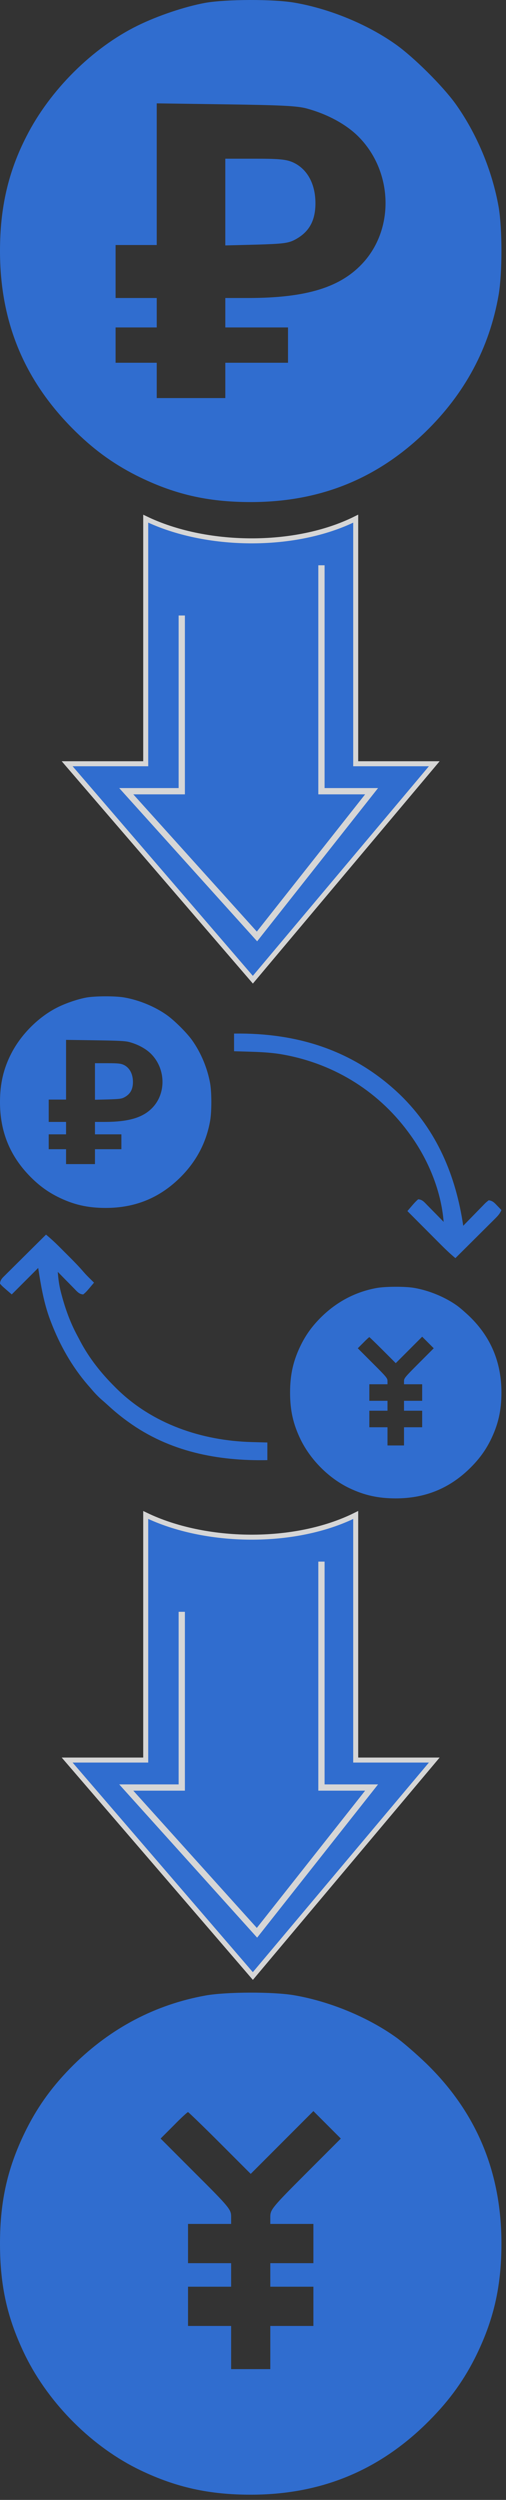 <?xml version="1.0" encoding="UTF-8"?> <svg xmlns="http://www.w3.org/2000/svg" width="76" height="375" viewBox="0 0 76 375" fill="none"><rect x="0" y="0" width="76" height="375" fill="#333333" stroke="none"/><g opacity="0.8"><path d="M30.782 0.435C27.78 0.994 23.778 2.318 20.658 3.849C13.89 7.175 7.504 13.503 3.973 20.45C1.236 25.777 0 31.163 0 37.639C0 48.146 3.531 56.829 10.829 64.217C13.89 67.308 16.862 69.486 20.452 71.311C26.073 74.136 31.164 75.314 37.668 75.314C47.997 75.314 56.59 71.87 63.888 64.806C69.832 59.037 73.511 52.179 74.894 44.232C75.453 40.935 75.453 34.342 74.894 31.046C73.923 25.571 71.598 20.008 68.39 15.534C66.419 12.826 62.122 8.558 59.415 6.645C55.177 3.643 49.527 1.318 44.26 0.405C41.052 -0.154 33.93 -0.125 30.782 0.435ZM46.055 16.27C49.203 17.123 51.999 18.654 53.824 20.479C58.915 25.571 59.297 34.018 54.677 39.258C51.293 43.084 46.113 44.703 37.226 44.703H33.842V46.91V49.118H38.55H43.259V51.767V54.416H38.55H33.842V57.065V59.714H28.692H23.542V57.065V54.416H20.452H17.362V51.767V49.118H20.452H23.542V46.91V44.703H20.452H17.362V40.729V36.756H20.452H23.542V26.13V15.505L33.93 15.652C42.317 15.77 44.613 15.887 46.055 16.27Z" fill="#307CF6"></path><path d="M33.841 30.31V36.815L38.49 36.697C42.434 36.58 43.287 36.491 44.288 35.961C46.407 34.843 47.378 33.136 47.378 30.487C47.378 27.573 46.142 25.336 44.023 24.365C43.022 23.923 42.081 23.805 38.343 23.805H33.841V30.31Z" fill="#307CF6"></path><path d="M53.426 114.566V77.803C44.246 82.375 30.798 82.106 21.887 77.803V114.566H10.086L37.978 146.963L65.227 114.566H53.426Z" fill="#307CF6" stroke="white" stroke-width="0.751"></path><path d="M48.281 84.796V118.687H55.812L38.598 140.474L18.963 118.687H27.301V92.328" stroke="white" stroke-width="0.941"></path><g clip-path="url(#clip0_87_9971)"><path d="M6.914 185.198C7.585 185.76 8.226 186.341 8.844 186.962C8.925 187.043 9.006 187.123 9.09 187.207C9.259 187.376 9.429 187.546 9.598 187.716C9.854 187.973 10.111 188.229 10.368 188.485C11.134 189.25 11.887 190.017 12.589 190.841C12.885 191.183 13.202 191.5 13.524 191.817C13.637 191.929 13.751 192.042 13.868 192.157C13.951 192.239 14.035 192.321 14.121 192.405C12.972 193.776 12.972 193.776 12.503 194.171C11.884 194.147 11.562 193.721 11.149 193.301C11.078 193.23 11.007 193.158 10.934 193.084C10.709 192.856 10.484 192.626 10.26 192.396C10.107 192.241 9.954 192.086 9.8 191.931C9.425 191.551 9.052 191.169 8.679 190.787C8.75 191.817 8.879 192.795 9.138 193.794C9.186 193.981 9.186 193.981 9.236 194.172C9.807 196.332 10.552 198.393 11.615 200.36C11.768 200.643 11.916 200.928 12.064 201.213C13.407 203.748 15.182 205.979 17.21 207.998C17.282 208.07 17.355 208.143 17.429 208.218C22.851 213.61 30.308 216.12 37.822 216.318C38.049 216.324 38.276 216.331 38.504 216.337C39.055 216.353 39.606 216.367 40.157 216.382C40.157 217.256 40.157 218.13 40.157 219.03C32.673 219.175 25.453 217.761 19.27 213.293C19.182 213.23 19.095 213.167 19.005 213.102C18.033 212.392 17.115 211.63 16.231 210.815C15.892 210.503 15.545 210.202 15.197 209.901C14.585 209.356 14.057 208.772 13.533 208.145C13.424 208.022 13.316 207.898 13.204 207.771C10.79 204.98 8.962 201.728 7.649 198.289C7.608 198.182 7.567 198.076 7.525 197.966C6.583 195.457 6.143 192.841 5.737 190.199C4.426 191.51 3.115 192.82 1.765 194.171C0.318 192.93 0.318 192.93 0 192.553C0.033 191.966 0.384 191.674 0.785 191.276C0.988 191.073 0.988 191.073 1.195 190.866C1.344 190.719 1.493 190.573 1.642 190.427C1.793 190.276 1.945 190.125 2.096 189.974C2.494 189.577 2.894 189.182 3.294 188.787C3.702 188.384 4.109 187.979 4.515 187.574C5.314 186.781 6.113 185.989 6.914 185.198Z" fill="#307CF6"></path><path d="M35.155 155.043C44.693 154.906 53.168 157.566 60.13 164.255C65.629 169.6 68.467 176.363 69.576 183.874C69.689 183.757 69.801 183.641 69.918 183.521C70.336 183.089 70.756 182.66 71.177 182.232C71.36 182.046 71.541 181.86 71.722 181.672C71.982 181.404 72.244 181.138 72.506 180.872C72.587 180.787 72.667 180.703 72.751 180.616C72.982 180.384 72.982 180.384 73.4 180.049C74.005 180.118 74.275 180.437 74.687 180.868C74.805 180.989 74.922 181.111 75.044 181.236C75.132 181.33 75.221 181.424 75.312 181.52C75.089 182.046 74.781 182.382 74.377 182.783C74.245 182.916 74.112 183.048 73.976 183.185C73.831 183.328 73.686 183.471 73.542 183.614C73.394 183.762 73.246 183.909 73.098 184.057C72.709 184.445 72.319 184.831 71.93 185.218C71.532 185.613 71.135 186.008 70.738 186.404C69.959 187.179 69.179 187.954 68.399 188.728C67.522 188.002 66.72 187.215 65.917 186.408C65.714 186.204 65.714 186.204 65.506 185.996C65.149 185.638 64.792 185.28 64.435 184.921C64.069 184.554 63.703 184.187 63.337 183.821C62.621 183.103 61.906 182.386 61.191 181.668C61.33 181.505 61.469 181.343 61.608 181.18C61.686 181.09 61.763 180.999 61.843 180.906C62.152 180.547 62.446 180.208 62.809 179.902C63.428 179.926 63.75 180.352 64.163 180.772C64.234 180.843 64.305 180.915 64.378 180.989C64.604 181.217 64.828 181.447 65.053 181.677C65.206 181.832 65.359 181.987 65.512 182.142C65.887 182.522 66.261 182.904 66.634 183.286C66.261 178.577 64.274 173.832 61.486 170.047C61.423 169.962 61.361 169.877 61.297 169.79C56.592 163.436 49.754 159.356 41.967 158.097C40.428 157.868 38.897 157.799 37.343 157.755C37.13 157.749 36.917 157.742 36.704 157.736C36.188 157.72 35.672 157.706 35.155 157.691C35.155 156.817 35.155 155.943 35.155 155.043Z" fill="#307CF6"></path><path d="M12.973 149.636C11.708 149.872 10.021 150.43 8.706 151.075C5.853 152.477 3.162 155.144 1.673 158.072C0.52 160.318 -0.001 162.588 -0.001 165.317C-0.001 169.746 1.487 173.406 4.564 176.52C5.853 177.822 7.106 178.74 8.619 179.51C10.989 180.701 13.134 181.197 15.876 181.197C20.229 181.197 23.851 179.745 26.927 176.768C29.433 174.336 30.983 171.446 31.566 168.096C31.802 166.707 31.802 163.928 31.566 162.538C31.157 160.231 30.177 157.886 28.825 156C27.994 154.859 26.183 153.06 25.042 152.254C23.256 150.989 20.874 150.008 18.654 149.624C17.302 149.388 14.3 149.401 12.973 149.636ZM19.41 156.311C20.738 156.67 21.916 157.316 22.685 158.085C24.831 160.231 24.992 163.791 23.045 166C21.618 167.612 19.435 168.295 15.689 168.295H14.263V169.225V170.156H16.248H18.232V171.272V172.389H16.248H14.263V173.505V174.622H12.092H9.922V173.505V172.389H8.619H7.317V171.272V170.156H8.619H9.922V169.225V168.295H8.619H7.317V166.62V164.945H8.619H9.922V160.467V155.988L14.3 156.05C17.835 156.1 18.803 156.149 19.41 156.311Z" fill="#307CF6"></path><path d="M14.263 162.229V164.97L16.222 164.921C17.884 164.871 18.244 164.834 18.666 164.61C19.559 164.139 19.968 163.419 19.968 162.303C19.968 161.075 19.447 160.132 18.554 159.723C18.133 159.536 17.736 159.487 16.16 159.487H14.263V162.229Z" fill="#307CF6"></path><path d="M56.577 193.206C53.415 193.777 50.6 195.253 48.244 197.573C46.942 198.863 46.025 200.116 45.256 201.63C44.065 203.999 43.569 206.145 43.569 208.887C43.569 211.604 44.041 213.663 45.181 215.996C46.694 219.048 49.434 221.777 52.472 223.228C54.729 224.308 56.825 224.767 59.441 224.767C63.781 224.767 67.414 223.315 70.489 220.338C71.866 218.998 72.833 217.708 73.627 216.145C74.817 213.775 75.313 211.629 75.313 208.887C75.313 204.371 73.738 200.6 70.564 197.511C69.931 196.903 69.051 196.134 68.605 195.824C66.819 194.558 64.438 193.578 62.219 193.194C60.892 192.958 57.879 192.97 56.577 193.206ZM57.482 202.523L59.441 204.483L61.425 202.498L63.409 200.513L64.277 201.382L65.145 202.25L62.913 204.483C60.818 206.58 60.681 206.741 60.681 207.188V207.647H62.045H63.409V208.887V210.128H62.045H60.681V210.872V211.616H62.045H63.409V212.857V214.098H62.045H60.681V215.462V216.827H59.441H58.201V215.462V214.098H56.837H55.473V212.857V211.616H56.837H58.201V210.872V210.128H56.837H55.473V208.887V207.647H56.837H58.201V207.175C58.201 206.741 58.077 206.58 55.969 204.483L53.737 202.25L54.568 201.419C55.027 200.947 55.436 200.575 55.473 200.575C55.498 200.575 56.416 201.456 57.482 202.523Z" fill="#307CF6"></path></g><path d="M53.426 264.019V227.256C44.246 231.828 30.798 231.559 21.887 227.256V264.019H10.086L37.978 296.416L65.227 264.019H53.426Z" fill="#307CF6" stroke="white" stroke-width="0.751"></path><path d="M48.281 234.25V268.14H55.812L38.598 289.928L18.963 268.14H27.301V241.781" stroke="white" stroke-width="0.941"></path><path d="M30.861 299.34C23.359 300.694 16.681 304.197 11.091 309.701C8.002 312.762 5.825 315.735 4.001 319.326C1.177 324.948 0 330.04 0 336.544C0 342.99 1.118 347.876 3.825 353.41C7.414 360.65 13.915 367.126 21.123 370.569C26.477 373.13 31.449 374.219 37.657 374.219C47.953 374.219 56.573 370.776 63.869 363.711C67.135 360.533 69.429 357.472 71.312 353.763C74.136 348.141 75.313 343.049 75.313 336.544C75.313 325.831 71.577 316.883 64.046 309.554C62.545 308.112 60.456 306.287 59.397 305.551C55.161 302.549 49.513 300.223 44.246 299.311C41.099 298.752 33.95 298.781 30.861 299.34ZM33.008 321.445L37.657 326.095L42.364 321.386L47.071 316.677L49.13 318.737L51.19 320.797L45.894 326.095C40.922 331.07 40.599 331.452 40.599 332.512V333.601H43.835H47.071V336.544V339.488H43.835H40.599V341.254V343.02H43.835H47.071V345.963V348.906H43.835H40.599V352.144V355.382H37.657H34.715V352.144V348.906H31.479H28.242V345.963V343.02H31.479H34.715V341.254V339.488H31.479H28.242V336.544V333.601H31.479H34.715V332.483C34.715 331.452 34.42 331.07 29.419 326.095L24.124 320.797L26.095 318.825C27.183 317.707 28.154 316.824 28.242 316.824C28.301 316.824 30.478 318.914 33.008 321.445Z" fill="#307CF6"></path></g><defs><clipPath id="clip0_87_9971"><rect width="75.313" height="75.313" fill="white" transform="translate(0 149.453)"></rect></clipPath></defs></svg> 